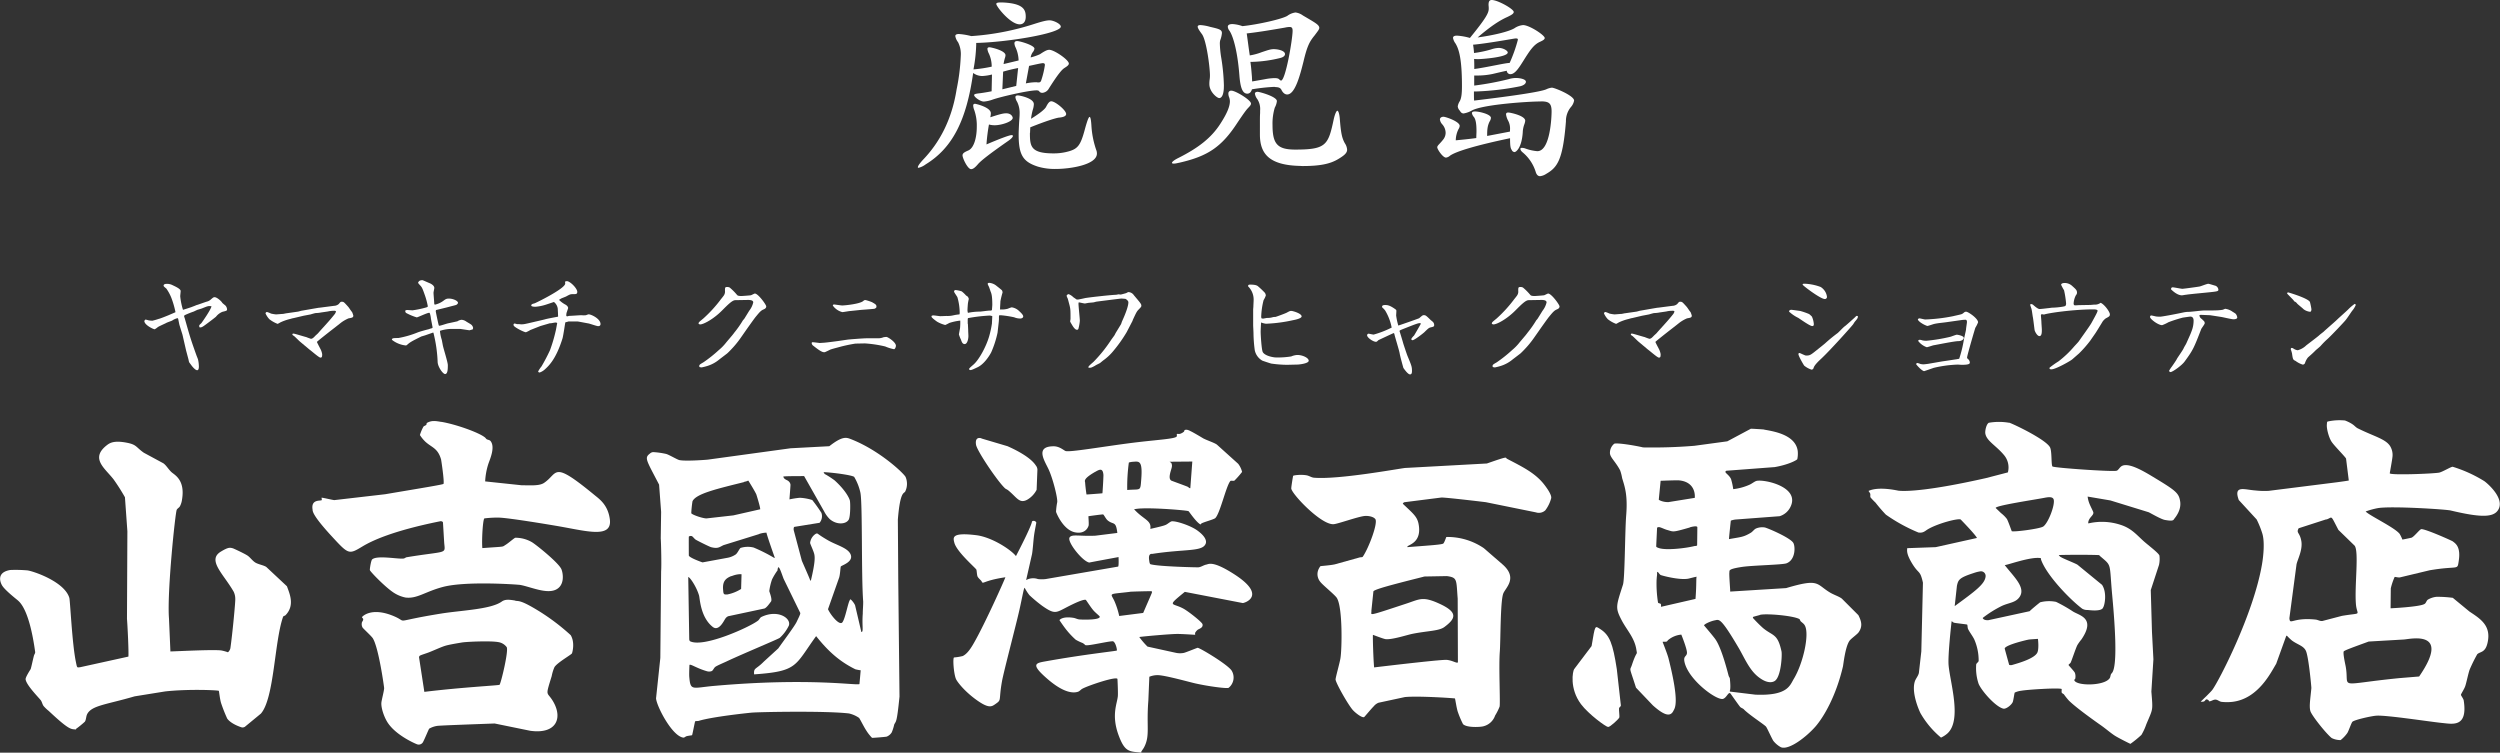 <svg xmlns="http://www.w3.org/2000/svg" viewBox="0 0 910 273.97"><rect x="0" y="0" width="910" height="273.97" fill="#333333" stroke="none"/><defs><style>.cls-1{fill:#fff;}</style></defs><g id="Layer_2" data-name="Layer 2"><g id="レイヤー_1" data-name="レイヤー 1"><path class="cls-1" d="M856.29,154.43c.69.42,1.2,1.12,1.93,1.48,5.82,2.91,10.08,3.83,11.76,6.44a6.14,6.14,0,0,1,.89,3.85c-.15,1.47-1,6-1,6.07.06.77,15.38.19,17.91-.22,1.15-.19,4.38-2.18,5-2.15a49,49,0,0,1,11.55,5.26c1.21.88,7.85,6.58,4.81,10.73-1.85,2.54-6.65,2.42-17.1-.07-1.72-.42-21.16-1.66-26.35-.89a27.28,27.28,0,0,0-4.59,1.25c1.31,1.47,10.54,5.81,12.37,8.15a13.65,13.65,0,0,1,1,2.07c.11,0,2.18-.41,3.25-.66.89-.22,2.92-2.91,3.56-3.11,1.08-.35,11.25,4.19,11.54,4.44.88.72,3,1.81,2.15,7.18-.53,3.51,0,1.54-10.58,3.33l-10.81,2.59c-.63.12-1.84-.26-1.93-.15a21.8,21.8,0,0,0-1.4,4.14l-.08,7.26c.14,0,10.58-.51,12.29-1.55.65-.28.73-1.28,1.33-1.63a7.79,7.79,0,0,1,3.11-1,42.17,42.17,0,0,1,5.92.37l6.07,5c3.93,2.61,8,5.1,6.59,11.32-.81,3.75-2.71,3.19-3.77,4.22a57.61,57.61,0,0,0-2.74,5.55c-.5,1.33-1.17,4.74-1.63,6.07-.38,1.1-1.52,2.78-1.55,3.11s.84,1.32,1,2.07c1.54,9.9-4,8.59-7.77,8.22-4.39-.43-20.35-2.92-24-2.66-1.89.12-7.92,1.49-8.73,2.21-.4.37-1.34,3.27-1.85,4.08a12.49,12.49,0,0,1-2.45,2.59,7.18,7.18,0,0,1-3.25-.74c-2.06-1.64-7.34-8.27-7.77-9.85-.48-1.74,0-4.35.37-8.36,0-.47-1-11.45-2-13.55-.89-1.87-3-2.2-5.11-3.77a19.54,19.54,0,0,1-1.78-1.71c-.08-.06-.25.05-.29.15l-3.63,10.07c-1.87,3.05-6.49,12.72-15.91,13.84a17.22,17.22,0,0,1-4,0c-.76-.1-1.38-.77-2.14-.81s-1.32.45-2,.59-.27-.2-.67-.44c-1-.65-1,.27-1.55.51-.37.14-1.21.16-1.19.07.55-.56,3.48-3.31,4.22-4.28,2.26-3,14.91-27.32,18.06-45.6.61-3.5,1-8.44.15-11.25a34.28,34.28,0,0,0-2.08-5.18L814.91,182c-2-5.56,2.08-3.74,6-3.48a29.61,29.61,0,0,0,4.89.15l24.72-3.11c1.48-.19,4.41-.61,4.44-.66l-1-8c-.49-.85-4.4-4.73-5.33-6.21s-1.88-4.83-1.63-6.37c0-.31,0-.8.29-.89a20.11,20.11,0,0,1,6.29-.37,14.15,14.15,0,0,1,2.67,1.33m-9.47,34.64-10.07,3.26c-1,1.87.45,1.37,1,4.81.46,3.13-1.35,6.45-1.77,8.29L833.34,225c.22,2.75,1-.35,9.48.52.85.06,1.66.64,2.52.52l7.1-1.86c7.83-1.33,5.47.23,5.11-4.36-.52-6.63,1.16-18.88-.44-21.17l-5.93-5.77c-3.06-5.84-2-4.56-4.36-3.78m28.27,43.67-12.88.75c-5.46,2-9,3.26-9.1,3.62-.32.84.66,5,.73,5.48,1.5,8.27-3.93,6.55,19.47,4.22l7.26-.6c11.82-17.15-3.23-13.63-5.48-13.47"/><path class="cls-1" d="M160.62,153.55c5.1.84,13.49,3.79,15.83,5.62.29.19.45.55.74.73s1,.23,1.34.6c1.91,2.31-.36,7-.82,8.51a24.42,24.42,0,0,0-1.11,6.22l13.32,1.41c3.33,0,6.41.29,8.15-.89,5.31-3.61,2.74-8.38,18.5,4.59,2,1.6,4.74,3.7,5.41,8.66.94,7.05-8.23,4.37-18.43,2.59-3.66-.64-18.24-3.07-21.91-3.18a37.39,37.39,0,0,0-5.33.29c-.56.44-1,7.81-.74,10.81,8.71-.65,7-.31,8.58-1.26,1.19-.77,2.95-2.36,3.41-2.51a11.88,11.88,0,0,1,6.07,1.62c1.53.91,9.75,7.51,10.73,9.85.59,1.4,1.36,5.92-2.15,7.48s-9.22-1.14-12.88-1.78c-.76-.13-19.67-1.5-28.12.74-6.51,1.72-9.39,4.39-13.62,3.85a12.46,12.46,0,0,1-4.74-2.08c-3-2.1-8-7.25-8.22-7.91-.07-.31.4-3.45.82-3.86,1.74-1.67,9.8,0,11.54-.36.38-.07.67-.39,1-.45,15.14-2.49,14.05-.94,13.69-5.4l-.44-7.26c-.07-.37-.66-.52-1-.44-17.29,3.48-24.84,7.09-28.21,9.11-5,3-5.07,3.09-11-3.34-7.69-8.29-7.18-9.57-7.26-10.06-.62-3.89,3-3,3.33-3.41.14-.08-.14-.84,0-.89.91.1,3.94.84,4.59.89l18.5-2.14c13.82-2.34,21.15-3.52,21.25-3.78.35-.93-.85-8.74-.89-8.89-1.2-4.13-3.31-4.27-5.7-6.43a12.79,12.79,0,0,1-2-2.45,14.89,14.89,0,0,1,1.26-3c.2-.34.7-.38,1-.67s.07-.6.3-.74c1.73-1,3.23-.7,5.26-.36"/><path class="cls-1" d="M731.33,153.84c2,.69,13.44,6.2,14.88,9,.74,1.44.38,6.44.89,6.95s22,2,23.31,1.56c.55-.05,1.11-1.19,1.78-1.63,2.26-1.49,7.26,1.29,11.25,3.7,8.5,5.12,9.68,6,10.14,9.1.16,1.08.23,3.37-2.07,6.22-.41.5-.21,1.11-3.48.52-1.48-.27-5.3-2.54-5.92-2.81l-13.92-4.29-8.29-1.41a9.63,9.63,0,0,0,.52,2.22c.43,1.22,1.5,3.15,1.56,3.55.13,1-1.2,1.6-1.71,3-.14.31-.21,1-.08,1a21.67,21.67,0,0,1,11.7.52c4.26,1.36,6.11,4,8.88,6.36,2.16,1.82,4.93,3.94,5.26,4.81a9.82,9.82,0,0,1-.15,3.41l-3,9.17.44,15.26.52,9.92-.74,11.76c.57,7.22.64,6-1.85,11.92a20.35,20.35,0,0,1-1.77,3.85,39.62,39.62,0,0,1-4,3.26c-.1,0-4.11-2-5.55-2.89s-3.43-2.62-5.18-3.85c-.94-.66-9.1-6.37-11.76-9.1a27.32,27.32,0,0,1-1.71-2.15c-.23-.26-.67-.35-.81-.67s.08-1.28-.07-1.33c-1.26-.45-12.22.22-14.66.66a7.76,7.76,0,0,0-2.37.67c-.14.18-.38,2.19-.67,3.26s-2.43,2.82-3.47,2.59c-2.77-.62-7.82-6.31-9-9a17.73,17.73,0,0,1-.89-7.1c.11-.52.85-.8.89-1.33a19.15,19.15,0,0,0-1.63-7.85c-.65-1.28-1.65-2.53-2.22-3.7-.24-.5-.15-1.53-.37-1.63s-3.81-.47-4.74-.67c-.33-.07-.85-.66-.88-.51-.25,2-1.37,12.6-1.11,15.84.49,6.26,4.95,20-.38,24.94a9.61,9.61,0,0,1-2.37,1.55,32.62,32.62,0,0,1-7.47-8.88c-.35-.67-3.4-7.32-2.07-11.54.35-1.09,1.24-2,1.48-3.11l.89-7.85.59-25c-1.08-4.83-1.44-2.86-4-7.1-1.91-3.18-1.86-4.48-1.7-5.48l10.36-.37,15-3.34c-.49-1.17-5.92-6.73-5.92-6.73-1-.48-7.94,1.32-11.69,3.41-1.28.71-1.84,1.61-3.71,1.33a60.78,60.78,0,0,1-11.84-6.51,57.39,57.39,0,0,1-3.77-4.37,24.72,24.72,0,0,1-1.78-1.85c-.24-.41,0-1-.15-1.41s-.61-.9-.59-1c3.82-1.74,10.52-.12,10.88-.08,2.9.32,11.57,0,31.83-4.58l8-2.08a7,7,0,0,0-1.4-6.29c-2.93-3.52-6.35-5.12-6.81-7.85-.16-.91.33-3.4,1.26-3.92a21.71,21.71,0,0,1,7.4,0m12.44,27.39c-4.08.76-17.39,2.76-17.33,3.62.07.09,1.29,1.23,1.93,1.86a11.78,11.78,0,0,1,2.15,2.14c.48.81,1.69,4.35,1.77,4.44.34.41,10.24-.82,11.48-1.7,1.86-1.33,4.37-8,3.77-9.85-.4-1.2-2.3-.79-3.77-.51m6.36,21.46c.8.58,5,2.17,6.07,2.81l8.95,7.33c1.84,2.75,1,7.27.45,8.15-.13.22-.18,1.67-5.7,1a3.62,3.62,0,0,1-1.93-.44c-4.5-3.37-13-12.19-15-17.84-.08-.18,0-.55-.15-.59-3.62-.65-12.34,2.63-13.1,2.52,3.18,4.13,7.6,8,5.55,11.4-1.43,2.34-3.87,2.22-6.59,3.48a40.09,40.09,0,0,0-6.95,4.36c0,.27.51.94,2.07.82l15-3.26c.71-.75,3.73-3.2,3.85-3.25a12.83,12.83,0,0,1,5.77-.15,53.55,53.55,0,0,1,6.22,3.55c2.55,1.5,8.24,2.47,3,10.14a16.79,16.79,0,0,0-1.49,2.08c-.67,1.37-2.08,5.71-2.43,6.36-.19.34-.84.67-.74.89s2,2.19,2.29,2.81a4,4,0,0,1,.14,2.07c0,.23-.42.37-.36.59.56,2.14,10.66,2.21,12.8-.59.38-.44.33-1.11.59-1.62.35-.71,3.05-.34.45-28.28-1.16-12.41,0-10.86-4.37-14.58-.19-.17-.35-.44-.59-.45-4.44-.19-14.12-.08-14.51,0,0,.1.44.56.74.74m-31.68,5.78c-5.43,1.75-5.65,2.51-6.15,4.66l-.81,7.4c7.38-5.42,11-8,11.25-10.81a1.69,1.69,0,0,0-1.92-1.85,12.86,12.86,0,0,0-2.37.6M738,232.89c-6.26,1.49-8.24,2.59-8.29,3.18.11.46,1.59,5.84,1.63,5.93s.7.16,1,.07c2.89-.81,8.23-2.42,9.25-4.52.67-1.39.23-5,.22-5s-2.08.13-3.11.22a6.06,6.06,0,0,0-.74.15"/><path class="cls-1" d="M642,156.35c2.82.57,11.52,1.59,12.37,7.78a9.94,9.94,0,0,1-.15,3c-.23.39-3.16,2-8.22,2.89l-17.61,1.33c-1.1.65.76,1.1,1.7,3a24.92,24.92,0,0,1,.81,3.7,20.05,20.05,0,0,0,5.78-1.55c1-.39,2-1.33,2.81-1.48,3.05-.56,15.87,2.3,12.21,9.55a6.49,6.49,0,0,1-3.92,3.33l-15.69,1.18a6.86,6.86,0,0,0-2.08.44c0,.1-.43,4-.59,5.71,0,.34-.14,1,0,1,4.14-.76,5.09-.64,7.85-2.29.76-.44,1.25-1.33,2.07-1.63a5.83,5.83,0,0,1,3.11-.3c1.37.37,9.11,3.71,10.29,5.56.77,1.2.93,6.17-2.44,7.47-1.49.57-12.48.74-16.29,1.33-5.15.8-4.4,1.3-4.52,2s.21,4.88.3,6.51c0,.15-.07.46.08.45l20.28-1.26c12.25-3.65,10.79-1.48,16,1.63,1.38.83,3.3,1.42,4.3,2.22l6,6c1.06,2.11,1.71,4.05,0,6.36-.63.76-2.79,2.29-3.25,3-1.56,2.25-2.19,8.56-2.37,9.33-2.56,10.91-7,18.35-9.92,21.76-3.25,3.75-9.7,8.81-12.66,7.62a9,9,0,0,1-2.73-2.29c-.5-.68-2.18-4.5-2.67-5.18s-6.37-4.45-8.14-6.37c-.4-.36-1-.47-1.33-.88-.56-.66-3.34-4.64-3.48-4.82-.71-.83-1.37,1.48-2.67,1.93-2.21.76-12.32-6.61-14-13.11-.65-2.54.63-2.16.82-3.47S612,231,612,231a8.61,8.61,0,0,0-4.73,1.92c-.24.15-.33.5-.6.6-.46.16-1.49,0-1.47.14s1.72,4.33,2.14,6c4.15,16.4,2.27,18.09,1.78,19.09-1.11,2.26-3.32,1.72-7.48-2l-6.14-6.44c-2.57-8.08-2.27-5.91-1.48-8.28,1.84-5.58,2-3.26,1.63-5.48-.64-4.42-3.56-7.23-5.48-11-2.28-4.4-1.88-5,.59-12.73.71-2.22.7-19.22,1.18-25.31.58-7.36-.53-10.36-1.48-13.47a16.43,16.43,0,0,0-.73-2.82c-1.75-3.36-3.84-4.83-3.71-6.51a4.23,4.23,0,0,1,1.56-3.19c1-.42,7.32.59,10.51,1.34a186.4,186.4,0,0,0,18.65-.59l12-1.63,8.59-4.59c1.38.05,4.54.25,4.73.29m-37.6,18.73c0,.18-.67,6.7-.66,6.81s1.39.91,3.48.89l9.62-1.55c.19-2.41-.83-5.93-5.78-6.37-1.36-.06-5.83.13-6.51.15-.06,0-.14,0-.15.07M615.09,192c-6.57,1.91-5.86,1.56-8.29.89-.93-.26-2-.83-2.74-1-.3-.06-.83,0-.89.29,0,.12-.2,4.17-.29,6.22,0,.51-.28.7,1,1.11,2.62.87,9.66.07,12.88-.74.36-.06,1,0,1-.37,0-.11.09-6.42.07-6.51-.09-.69-2.59,0-2.74.07M603,210.91a44,44,0,0,0,.52,8.44c.2.33.79.21,1,.52s0,1,.15,1L617.16,218c.43-5.34.18-7.94.45-8.06-.54,0-2.68.65-3.26.73-3.42.51-9.61-1.23-9.77-1.33-.49-.18-.71-.77-1.11-1.1s-.26.57-.3,1-.14,1.08-.14,1.63m37.53,13c-.79.23-2.17.57-2.38.67a.33.33,0,0,0-.07.44,50,50,0,0,0,3.63,3.63c3.64,3,5.31,1.91,6.73,8.51.26,1.16-.12,9.18-2.44,10.74-.63.42-2.62,1.3-6.21-1.63-3.17-2.59-4.91-6.92-6.89-10.29-6.68-11.37-7.16-10.42-8.66-10.15-1.74.33-4,1.44-4,1.86.06.08,3.44,4,4.22,5.17,2.37,3.49,4.6,12.75,4.74,13.18s.41.66.44,1c.53,5.21-.35,4.26.08,4.74l9.17,1.11c11.78.51,12.58-3.35,14-5.7,3.49-5.79,5.83-16.51,4-19.54-.34-.62-1-1-1.48-1.48-.21-.25-.23-.67-.51-.82-2.38-1.26-12.38-2.09-14.36-1.48"/><path class="cls-1" d="M433.06,156.8c1.19.5,4.48,2.51,5,2.81,1.55.78,3.95,1.54,4.88,2.22l7.77,7a8,8,0,0,1,1.41,2.95,33.6,33.6,0,0,1-2.74,3.12c-.41.31-1.28-.11-1.55.22-1.55,1.86-3.72,11.78-5.47,13.47-.52.49-4.09,1.4-5,1.93-.18.06-.28.46-.44.36-1.62-.91-4.05-4.65-4.3-4.81-.46-.3-11.72-1.23-17-1a17.19,17.19,0,0,0-2.81.3c3.42,3.77,6.34,4,5.92,7,0,0,0,.16,0,.15,6.9-1.57,5.26-1.34,7.47-2.66,1-.58,6.9,1.29,9.55,3.18,4.18,3,3.2,4.79,3,5.11-1.4,2.7-7.67,1.66-19.33,3.47-.1,0-1.59-.38-1.1,2.45.05.47.16,1.24.51,1.33,3.13.86,17.16,1.14,17.33,1.11,1-.06,1.93-.81,2.95-1,.85-.18,2.27-1.39,9.33,3,13.33,8.22,4.61,11,3.92,11l-21.09-4.07c-6.94,5.68-4.51,3.8-.3,6.22,1.88,1.09,6.54,4.77,6.74,5.55.34,1.32-1.35,1.72-1.71,2a3.74,3.74,0,0,0-.95,1.11c-.13.22.1.73-.08.74s-4.7-.31-6.44-.3c-2.4,0-11.63.81-13.84,1.11a28.39,28.39,0,0,0,3,3.49l10.44,2.29a7.18,7.18,0,0,0,2.81,0c.85-.2,4.67-1.8,5-1.85.64-.08,10.85,6,12.37,8.29a4.79,4.79,0,0,1-1.11,6.29c-.78.32-7.41-.56-12.14-1.63-2-.44-11.06-3-13.7-3a7.94,7.94,0,0,0-3,.59L418,255c-.75,9.53.65,12.68-1.48,16.88-.3.63-.78,1.16-1.11,1.78-.05.08.1.29,0,.29-4.39-.47-6-.06-8.36-6.66-2.52-7.14-.41-11.12-.15-13.92.1-1.39-.13-6.12-.15-6.21-.21-1.13-10.37,2.28-12.66,3.48-.64.29-1.1,1-1.77,1.18-1.67.52-5.1.47-11.1-4.73-6.22-5.4-4.25-5.72-.6-6.37,14.56-2.61,25.76-3.73,25.91-3.93s-.4-2.89-1.33-3.33c-.61-.28-7.57,1.35-9.4,1.41-1.23,0-.38,0-1.71-.81a17.53,17.53,0,0,1-2.51-1.19,29.13,29.13,0,0,1-3.19-3.33c-1-1.19-2.7-3.71-2.74-3.78s1-1.5,5-.88c.76.09,1.45.52,2.22.59,1.4.13,8,.25,7.4-1.11-.26-.34-1.61-1.4-2.3-2.22-1-1.17-2.43-3.45-2.66-3.7,0,0-.11-.9-6.14,2.14-4.89,2.47-5,3.31-9.92-.14a52.69,52.69,0,0,1-4.52-3.78A17.66,17.66,0,0,1,373,214c-.28-.37-.81,3-1.93,8-1.19,5.34-5.76,22.63-6.36,26.06-1.3,7.36.08,6.52-2.59,8.36-1.3.9-2.5,1.48-7.26-2.07-4.07-3.05-6.46-6.21-6.88-7.18-.81-1.85-1.22-7.38-.74-7.85a20.05,20.05,0,0,0,3.18-.52c1.66-.76,3.06-2.91,4.22-5,4-7,11.15-23,11.32-23.68-8.39,1.26-8.05,2.78-8.65,1.48-.45-.63-1.15-1.08-1.49-1.78-.23-.49-.28-2.25-.44-2.51-.42-.71-7.16-6.49-8-9.77-.48-1.88-1.08-3.83,7.91-2.74,5.69.68,12.68,5.26,14.52,7.62,7.47-14.43,5.32-12.22,6-12.73a1.07,1.07,0,0,1,1.41.52c0,.15-.61,3.1-.82,4.66-.28,2.09-.44,5.11-.74,6.81l-2.15,9.47a5.29,5.29,0,0,1,4.3-.37,11.49,11.49,0,0,0,2.81,0L407,206.24c.3-.29.15-3.47.15-3.47-11.7,2.16-10.61,2-10.66,2-2.5-.46-8.08-7.52-7.18-9.11.76-1.34,3.61-.4,9.4-.67l8-1c-.52-4.56-1.44-2.81-3.55-4.6-.68-.58-1.35-2.08-1.63-2.14s-5.27.62-5.33.66.17,2.18.08,3.26c0,.19-.85,3.43-5,2.59-4.34-.89-6.84-7.18-6.88-7.48a23.4,23.4,0,0,1,.44-3.55c.13-1.61-1.51-8.16-3-11.55-1.28-3-5.51-8.72,1.7-8.73,2.09,0,3.59,1.41,4.29,1.71,1.39.56,13.32-1.57,24.58-3,9-1.11,15.34-1.38,15.91-2.29.18-.24-.07-.78.08-.89s.8.05,1.18-.08a4,4,0,0,0,1.33-.74c.2-.16.15-.54.37-.66a2,2,0,0,1,1.26.07,4.53,4.53,0,0,1,.44.15m-6.58,11.92c.49,1.09-.05,1.87-.45,3.55-.43,1.85-.09,2.37.38,2.74.41.19,4.6,1.68,5.91,2.22.29.11.48.38.74.51.09,0,.29.11.3,0L434,168l-8.29.07a2.52,2.52,0,0,1,.81.67m-15.62-.38a66.39,66.39,0,0,0-.59,10c5-.44,4.75.67,5.1-3.85.54-6.74-.7-6.6-2.73-6.44a6.72,6.72,0,0,0-1.78.29m-12.29,3.41c-4.49,2.6-3.67,3.31-3.62,3.92.09,1.45.46,4.27.51,4.3s5.74-.4,5.78-.44.37-5.26.37-6.67c-.21-2.58-1.35-2.08-3-1.11m12.59,43.67c-8.53,1-6.85.25-5.41,3.78a28.36,28.36,0,0,1,1.56,5l8.73-1.11c3.89-9,3.18-7.11,3.11-7.92-2,0-7.35.15-8,.22"/><path class="cls-1" d="M309.87,159.9c10.32,4.08,19,12.29,19.76,13.7a6.41,6.41,0,0,1-.14,5.33c-.43.79-1.84-.24-2.67,10.22l.15,22.2.45,42.2c-1,10.09-1.3,8.8-1.93,10.2a16.38,16.38,0,0,1-.89,2.82,3.78,3.78,0,0,1-1.85,1.56c-.45.12-5.15.49-5.33.44a15.61,15.61,0,0,1-2.14-2.74c-.93-1.41-2.27-4.2-2.59-4.52a10.42,10.42,0,0,0-3.71-1.62c-8.79-1-32.34-.53-35.23-.3-1.51.12-14.58,1.52-19.39,3-.43.13-1.22,0-1.34.22s-1,4.93-1.11,5-1.34.18-2,.37c-.42.11-.76.57-1.19.51-4.08-.53-9.69-11.38-9.92-14.28l1.56-14.73.29-31.53c.17-2.12,0-10.12-.14-12l.14-9.62-.74-9.92c-4.72-9.1-5.42-9.71-3.33-11.32a1.9,1.9,0,0,1,1.19-.52,28.56,28.56,0,0,1,4.74.67c1.08.32,3.91,2,4.73,2.22,2.16.49,9.39-.05,10.37-.15l30.19-4.14,14.07-.75c4.9-3.84,6.25-3.2,8-2.52m-9.47,12.74a32.55,32.55,0,0,1,3.4,2.22c3.75,3.38,5.26,6.22,5.55,7.33.2.73.25,5.84-.44,7-1,1.67-4.36,1.95-6.88-.23a10.73,10.73,0,0,1-2-2.74L292.7,173.3c-1.92,0-7,0-7.55.16-.11.08.21.6.44.81.46.41,1.13.53,1.56,1a1.89,1.89,0,0,1,.59,1.18c0,.58-.4,5.29-.37,5.33a30.39,30.39,0,0,1,3.77-.59,17.72,17.72,0,0,1,4.52.82,55,55,0,0,1,3.33,4.66,3.69,3.69,0,0,1-.67,3.63l-9.17,1.48c-.25.07-.32.84-.22,1.26l2.95,11.1c2,4.57,3.07,7,3,7.1s.27.1.3,0c1.46-6.13,1.47-8.11,1.26-9.32s-1.48-3.75-1.56-4.29a4.49,4.49,0,0,1,2.07-3.33c.9-.31,0-.19,4.44,2.37,3.1,1.78,7.19,2.72,8.22,5.1,1.2,2.78-3.28,4-3.55,4.44-.16.24-.21,2.71-.6,4l-4.07,11.54c.95,2.11,4.21,6.18,5.26,4.75s2-7,2.66-8c0-.15.26-.41.37-.3a7.19,7.19,0,0,1,1.56,2.08l2.29,9.77c.9,0,.17-2.23.52-6.67,0-1.48.17-3,.15-4.44-.71-9-.21-35.42-1-39.53a19.16,19.16,0,0,0-2.29-5.84c-1-.65-7.5-1.55-11.1-1.71a1.42,1.42,0,0,0,.59.82m-29.61,2.81c-9.74,2.44-17.48,4.2-18.73,7a41.26,41.26,0,0,0-.44,4.3c.16.5,3.74,1.81,5.48,1.92l9.84-1.11,9.77-2.22c.1-.69-1.4-5.4-1.4-5.4-.6-1.34-2.84-4.9-2.89-5s-.49.15-.74.22l-.89.22m5.48,19-12.88,4c-1.56.72-2,1.4-4.59.74-.83-.28-4.46-2.09-5.48-2.67-.57-.33-1.08-1.16-1.48-1.33s-1.07,0-1.11.22,0,6.59,0,6.82c.18.84,4.9,2.5,5,2.51L265,203a7.83,7.83,0,0,0,2.81-1.19c.7-.54,1.3-2.06,1.78-2.37a8.85,8.85,0,0,1,4.73-.14,58.58,58.58,0,0,1,7.48,3.77c.06,0,.24,0,.22-.07-3.45-9.77-3-9.11-3-9.11a8.63,8.63,0,0,0-2.81.52m6.88,13.11a22,22,0,0,0-2.07,3.4,20.64,20.64,0,0,0-1,4.22c0,.23,1.13,2.9.66,3.77-.51.68-1.63,2.32-2.44,2.59l-13.18,2.81a2.36,2.36,0,0,0-1.11,1c-.45.61-2.28,4.64-4.51,2.89-4.54-3.58-4.67-10.48-5-11.48-1-3.35-3.49-6.87-3.92-6.66l.36,22.5c0,.32.09.75.38.89,5,2.36,21.59-5.2,24.57-7.48.55-.34.75-1.12,1.33-1.4,5.93-2.85,10.88.42,10,3.11a14.49,14.49,0,0,1-3.34,4.51c-.69.5-13.77,5.93-19.39,8.59-1.34.63-3.16,1.37-4,1.92-.56.38-.84,1.3-1.33,1.56a2.66,2.66,0,0,1-1.77.07c-3.8-1.09-5.93-2.73-6.37-2.29,0,.07-.14,2.76-.08,4.14.44,5.5,1,4.2,9.11,3.48,35.08-3.09,52.12,0,52.85-.67,0,0,.46-5,.45-5a16.75,16.75,0,0,1-1.93-.37c-6.09-3-10.17-6.9-14.29-12.07-7.84,10.79-6.54,12.81-22.57,13.92-.2-2.52.59-1.65,3.55-4.66l5.26-4.81c1.18-1.74,5.9-8,6.66-9.62.49-1.07,1.45-2.86,1.33-3.26l-6.07-12.44c-.89-2.39-1.54-4.51-2-4.14a5.24,5.24,0,0,0-.22,1m-16.8,2.14c-1.92.79-3.29,1.79-3,5,.13,1.58.15,1.8,1.56,1.7a14.67,14.67,0,0,0,5-2c0-.28.16-5.27.15-5.33s-1.57-.19-3.63.67"/><path class="cls-1" d="M357.27,159.61l9.48,2.81c.49.25,7.92,3.34,10.28,7a2.57,2.57,0,0,1,.59,1.48l-.29,7.4a8.84,8.84,0,0,1-3.48,3.63c-2.83,1.47-3.73-.89-6.81-3.41-.4-.36-1-.52-1.33-.89-2.81-2.71-10.1-13.55-10.44-15.76-.43-2.8,1.34-2.56,2-2.3"/><path class="cls-1" d="M45.85,161.09c4,.72,3.5,1.61,6.51,3.71l7.11,3.84c1.08.77,1.89,2.26,3,3.26s5,2.79,3.78,10a7.13,7.13,0,0,1-.75,2.37c-.27.53-.94.79-1.18,1.33-.54,1.22-3.55,30.12-2.81,39.53l.52,12c3.28-.1,15.63-.74,18.5-.37a15.72,15.72,0,0,1,2.44.67,2.68,2.68,0,0,0,.89-1.48c.72-4.91,1.86-16.88,1.78-17.92a6,6,0,0,0-.59-2.66c-3.69-6.45-9.76-11.49-4.66-14.58,2.71-1.65,3.3-1.51,4.43-1.19.8.32,4.37,2,5.33,2.67s1.74,1.86,2.82,2.52,3.22,1,4,1.62l7.48,7c.89,2.53,3,6.91-.52,10.52-.24.25-.77.25-.89.59-3.19,9.07-3.19,29.61-8.07,35.23l-5.84,4.81a1.58,1.58,0,0,1-1.34.15c-3.7-1.27-4.85-2.8-5.1-3.18a56.68,56.68,0,0,1-2.22-5.63c-.44-1.44-.74-4.4-.82-4.44-.56-.27-11.42-.69-19.54.22L49,253.47c-10.23,3-15.6,3.29-17.25,6.44-.46.87-.36,2.11-.89,2.81a34.13,34.13,0,0,1-3.18,2.59c-.06.05.07.22,0,.22-1.85-.19-2.25.47-9.92-6.73A14.06,14.06,0,0,1,15.87,257c-.46-.63-.57-1.46-1-2.07-.75-1-5.38-5.62-5.55-7.7-.06-.77,1.82-3.62,1.85-3.7.28-.86.76-3.27,1.19-4.89.12-.45.51-.87.44-1.33-2.16-15.69-5.66-18.19-6.44-18.88-.34-.3-4.43-3.48-5.55-5.25-.47-.75-2.52-4.76,2.89-5.7a49.35,49.35,0,0,1,6.36.15c2.42.39,13.45,4.17,15.18,10,.3,1,1,16.64,2.37,23.24.48,2.36.38,2.11,1.55,2L46.74,239c.15-2-.31-11.16-.52-13.77l.15-31.83L45.48,181a73.06,73.06,0,0,0-4.14-6.51c-3.16-4.09-8.81-7.72-2.15-12.66,1.52-1.12,3.56-1.29,6.66-.74"/><path class="cls-1" d="M548.56,167c5.75,3,10.27,5.18,13.55,9.4,2.93,3.79,2.55,4.8,2.51,5a12.6,12.6,0,0,1-2.14,4.37,3.44,3.44,0,0,1-3.41.73l-18.21-3.7c-4-.49-14.8-1.75-16.21-1.7l-13.39,1.7c-.28.05-.71.43-.6.6,3.68,3.51,5.18,4.6,5.7,7.32,1.26,6.56-3.33,7.47-4,8.14a.36.36,0,0,0-.08.3c7.55-.59,12.66-.89,13.1-1.33s1-2.31,1.11-2.37a23.5,23.5,0,0,1,13.62,4.07l7,6.07c5.43,4.92.86,8.38.08,10.44-1.1,2.87-.95,17.18-1.26,21.17-.43,5.41.23,18.79-.08,20a19.37,19.37,0,0,1-1.63,3.25,6.05,6.05,0,0,1-4.36,3.93c-1.08.28-6,.56-7.33-.82a34.17,34.17,0,0,1-1.93-4.59c-.47-1.52-.89-4.65-1-4.74s-13.32-1-18.21-.51l-9.62,2.07a4.33,4.33,0,0,0-1.7,1.26c-1,1-3.26,3.74-3.48,3.92-.61.52-3.16-1.38-4.22-2.59-1.69-1.93-6-9.52-6.22-11-.08-.58,1.44-5.78,1.78-7.84.54-3.33.84-18.5-1.33-21.91-.75-1.18-5.25-4.75-6.07-5.92a4.36,4.36,0,0,1-.89-3.55,5,5,0,0,1,1-2.08c.16-.07,3.58-.29,5.25-.67l9-2.51c.39-.11,1,0,1.19-.3,2.22-3.31,5.6-12.35,4.52-13.69-.82-1-2.87-1.19-3.78-1.11-2.55.22-10.08,3-11.48,3-4.56.17-15.15-11-15.32-13,0-.75.61-4.34.67-4.58s2.86-.57,4.81-.23c1,.15,1.83.81,2.81.89,9,.75,31-3.34,33.16-3.55l29.76-1.63c8.28-2.89,6.6-2.11,7.25-1.78M517.92,210c-11.28,2.85-17.47,4.46-18,5.25l-.74,7.11c.22,1.54-2.37,2.33,13-2.74,4.79-1.59,5.85-2.71,12.43.44,6.17,3,5.13,5.19,1.18,8.15-2,1.51-6.11,1.39-11.69,2.51-2,.41-7.44,2.21-9.77,1.93-.95-.15-4.54-1.58-4.59-1.56-.08,1,.15,8.89.44,11.85,7.26-.87,24.93-2.93,26.5-2.74,2.19.25,3.59,1.37,4,.89l-.08-23.17c-.54-7-.06-7.67-3.92-8.22l-8.14.15a3,3,0,0,0-.59.15"/><path class="cls-1" d="M187.56,218.68c1.3.2,2-.35,9,4a78.27,78.27,0,0,1,11.17,8.51c1.66,2.73.57,6.49.45,6.66-.45.6-5.35,3.36-6.36,5a14.93,14.93,0,0,0-1,3.25c-2.52,8.16-1.68,5.22.74,9.62,3.25,5.94.76,11.56-8.52,10.29l-13-2.66c-6.17.24-20.2.71-21,.89a8.34,8.34,0,0,0-2.82,1c-.2.24-1.56,3.58-2.14,4.67a1.78,1.78,0,0,1-2.3,1c-.07,0-7.85-3.17-10.88-8.22-1.2-2-2.25-5.15-2.07-7,.2-1.41.93-4,1-5.18,0-.4-2-14.85-4.14-18.2-.46-.74-3.36-3.39-3.7-3.86a2.46,2.46,0,0,1-.3-1.63c0-.47.51-.85.52-1.33s-.56-.68-.44-.88,3.26-3.64,11.1-.53c6.64,2.65-1.45,2.35,17.62-.73,7.38-1.2,18.1-1.5,22.13-4.37,1.38-1,3.08-.66,5-.37m-19.4,15.24c-2,.34-4.64.77-6.07,1.19s-4,1.61-5.92,2.37c-1.07.42-2.66.89-3.26,1.18a.76.76,0,0,0-.44.67l1.93,12.58c14.27-1.73,27.12-2.33,27.38-2.58.48-.47,3.36-12.35,2.6-13.7a4.69,4.69,0,0,0-3.19-1.85c-2.69-.48-11-.15-13,.14"/><path class="cls-1" d="M582.52,229c3.41,2.19,4.57,5.29,6,14.58L590,256.8c0,.41-.62.63-.67,1-.1.81.27,2.93.08,3.41s-3.29,3.45-4.07,3.41-7.07-4.6-9.85-8.29c-4.29-5.73-3-12-2.52-12.74l6.37-8.43c1.32-7.89,1.18-7.44,3.18-6.15"/><path class="cls-1" d="M361.08,27.12a17.7,17.7,0,0,1-3.46.55,5.6,5.6,0,0,1-3.39-1.11c-2.42,17.16-7.47,27.26-17.3,33.28a6.89,6.89,0,0,1-2.56,1.24c-.2,0-.27-.07-.27-.2,0-.42.55-1.25,1.73-2.57,6.22-6.43,10.65-14.8,12.38-25.8a75.07,75.07,0,0,0,1.52-12.31,9.49,9.49,0,0,0-1-4.84,5,5,0,0,1-1-2.22c0-.48.42-.76,1.32-.76a25,25,0,0,1,4.5.76,94.29,94.29,0,0,0,22.68-4.35c3.12-1,4.71-1.39,5.82-1.39,1.38,0,4.08,1.25,4.08,2.29,0,2.41-19.16,5.67-30.79,5.94v.63a55.75,55.75,0,0,1-1,9,50,50,0,0,0,6.64-1,11.26,11.26,0,0,0-1-4.7,4.78,4.78,0,0,1-.56-1.73c0-.42.21-.62.77-.62s5.81,1.17,5.81,2.9a3.4,3.4,0,0,1-.21,1,15,15,0,0,0-.49,2.21l5.47-1.31a12.1,12.1,0,0,0-1.11-4.77,4.08,4.08,0,0,1-.41-1.46c0-.55.34-.83,1-.83,1,0,6.29,1.52,6.29,2.77a2.83,2.83,0,0,1-.69,1.38,4.67,4.67,0,0,0-.69,1.8,18.7,18.7,0,0,0,3.39-1.17c1.52-1,2.49-1.6,3.39-1.6,1.79,0,7.12,3.67,7.12,5,0,.56-.62,1-1.66,1.66-.83.56-2.14,1.94-5.6,7.41a3,3,0,0,1-2.35,1.59,1.3,1.3,0,0,1-1.18-.56c-.21-.27-.48-.34-1-.34-2.9,0-12.8,2.28-15.84,3.32a12,12,0,0,1-3.32.76c-1.31,0-3.53-1.66-3.53-2.35,0-.35.56-.49,1.66-.63.76-.07,2.56-.34,4.71-.76Zm-2,25.45c4.5-1.93,8.3-3.39,9.13-3.39.35,0,.49.14.49.28,0,.41-.63,1.11-1.87,1.94-6.23,4.35-9.69,7-10.86,8.37s-1.87,1.8-2.49,1.8c-1.25,0-3.12-4-3.12-5,0-.75.63-1.17,2.08-1.79,2.14-.9,3.11-4.84,3.11-8.65a16.93,16.93,0,0,0-.9-6,5.74,5.74,0,0,1-.41-1.66c0-.48.21-.69.69-.69.21,0,5.74,1.24,5.74,3.46a6.53,6.53,0,0,1-.21,1.45c3.05-1,4.64-1.45,5.75-1.45,2,0,2.42,1.38,2.42,1.66,0,1.38-4.15,2.69-6.51,2.69a7.48,7.48,0,0,1-2.14-.27,66.88,66.88,0,0,0-.9,7.19M365,.9c7.54.35,8.37,2.63,8.37,5.19,0,1.87-.9,2.77-2.21,2.77-3.39,0-8.51-6.51-8.51-7.41,0-.41.48-.55,1.52-.55Zm5.6,23.86c-1.8.35-3.59.77-5.46,1.32l-.28,6.43,5.05-1.24Zm4.29,23.59c0,4.85.21,7.48,8.58,7.48a19.38,19.38,0,0,0,4.56-.49c4.36-1,5.26-2.21,7-8.78.76-2.7,1.25-4,1.59-4s.56,1.25.69,3.74A33,33,0,0,0,399,54.51a3.5,3.5,0,0,1,.28,1.38c0,4.08-9.61,5.61-15,5.61a21.78,21.78,0,0,1-6.43-.83c-5.4-1.73-7.06-4.15-7.06-11.62,0-1.18.07-2.49.14-3.95s.21-2.63.21-3.59a9,9,0,0,0-.9-4.43,4.14,4.14,0,0,1-.63-1.66c0-.49.28-.69.9-.69s5.81,1,5.81,3.18a7.47,7.47,0,0,1-.41,2.14,23.48,23.48,0,0,0-.62,3.19c3.25-2,5.12-3.53,5.53-4.43.69-1.32,1.18-1.94,1.87-1.94,1.38,0,5.39,3.25,5.39,4.64,0,.75-1,1.17-2.69,1.31-1,.14-4.36,1.11-10.38,3.53,0,.69-.07,1.38-.07,2M378.09,30c.56,0,.83-.34,1-1a30.24,30.24,0,0,0,1.25-5.32c0-.49-.21-.69-.76-.69s-2.91.55-5,1l-1.17,6.37a18.85,18.85,0,0,1,3.53-.42,2.85,2.85,0,0,1,.83.07Z"/><path class="cls-1" d="M428.66,59.35a6.59,6.59,0,0,1-1.38.21c-.49,0-.69-.14-.69-.27,0-.35.76-1,2.21-1.73,7.33-3.67,12.1-7.34,15.42-12.53,2.56-3.94,3.46-6.43,3.46-8.16a4.46,4.46,0,0,0-.27-1.45,3.44,3.44,0,0,1-.28-1.32,1,1,0,0,1,1.11-1.1c1.45,0,7.12,3.39,7.12,4.7,0,.55-.48,1-1.17,1.73s-1.73,2.21-3.74,5.19c-5.74,8.85-10.79,12.24-21.1,14.59Zm16.81-27.11c-.14,2.42-.83,3.46-1.66,3.46s-3.6-2.29-3.6-5.05a10.7,10.7,0,0,1,.07-1.46,10,10,0,0,0,.14-1.73c0-3-1.31-13.14-3-15.15-.9-1.24-1.46-2.07-1.46-2.62,0-.35.35-.56,1-.56a15.73,15.73,0,0,1,3.46.63c3.25.76,4.36,1,4.36,2.28a9.66,9.66,0,0,1-.62,2.62,5,5,0,0,0-.14,1.18,36.55,36.55,0,0,0,.48,5,72.69,72.69,0,0,1,1,10.31Zm18.4-.62a67.88,67.88,0,0,0-8.16.89c-.35,1.18-1,1.59-1.73,1.59-1.73-.07-2.49-2.21-2.84-6.64-.62-8.09-2.07-13.9-3.59-16.25a2.57,2.57,0,0,1-.63-1.45c0-.7.63-1,1.73-1a12.64,12.64,0,0,1,3.6.76c5.81-.62,14.32-2.56,16.32-3.74a6.44,6.44,0,0,1,3-1.24,5.83,5.83,0,0,1,2.7,1.1c4.35,2.56,5.95,3.39,5.95,4.5,0,.62-.7,1.38-1.66,2.7-1.8,2.21-2.7,3.67-4.09,9.55-1.17,4.63-3,12-5.94,12-.83,0-1.6-.62-2.15-1.8-.28-.48-.83-.89-2.14-.89Zm-3.53-2.77a21,21,0,0,1,3.53-.42c1,0,1.52.14,1.87.55a1,1,0,0,0,.55.35c1.66,0,4.22-15.15,4.22-18.12,0-1-.28-1.39-1.11-1.39a8.35,8.35,0,0,0-1.59.21c-7.12,1.25-10.93,1.8-14,2.14.35,2.43.69,5.26,1.11,8A20.86,20.86,0,0,0,459.24,19c2.28-.76,3.25-1.11,4.42-1.11,1.52,0,4.08.55,4.08,1.8,0,.62-.62,1.17-1.86,1.45a47,47,0,0,1-10.1,1.38h-.63c.28,1.94.42,3.88.56,5.54,0,.55.07,1.1.07,1.59Zm12.8,31.54c-10.93-.27-14.53-4.22-14.53-11.41V44.34c0-1.18,0-2.21.07-3.18v-.9a6.59,6.59,0,0,0-1-4.15,4.34,4.34,0,0,1-.89-2c0-.41.34-.69,1-.69s7,1.73,7,3.39a6.37,6.37,0,0,1-.76,2.35,20.15,20.15,0,0,0-.83,6.37c0,6.91,1.8,8.92,8.3,8.92,11.28,0,12-1.66,14-11.14.49-2.07,1-3,1.32-3s.76,1.11.9,3.32c.41,5.19.83,6.71,1.8,8.51a4.64,4.64,0,0,1,.83,2.35c0,1.18-1,2.08-3.32,3.46-2.91,1.73-6.58,2.49-12.94,2.49Z"/><path class="cls-1" d="M549.65,47.11a6.06,6.06,0,0,0-.76-3.32,6.51,6.51,0,0,1-.69-2.15c0-.48.27-.69.83-.69s6.15,1.11,6.15,3a5,5,0,0,1-.27,1.17,9.48,9.48,0,0,0-.63,3.12c-.41,5.74-2.49,7.12-3,7.12a1.21,1.21,0,0,1-1-.76c-.41-.62-.62-1.17-.62-4.29-11.83,2.49-19.51,4.7-21.86,6.36a2.73,2.73,0,0,1-1.45.7c-1.18,0-3.19-3.05-3.19-3.74s.9-1.18,2.29-3a4,4,0,0,0,.76-2.28,4.75,4.75,0,0,0-1.25-3.12,3.2,3.2,0,0,1-.83-1.73c0-.62.56-1,1.32-1s5.88,1.73,5.88,3.32A2.54,2.54,0,0,1,530.9,47a9.34,9.34,0,0,0-1,4.08c1.32-.14,4.5-.41,7.47-.83,0-.9.07-1.73.07-2.49,0-2.7-.27-4.22-.9-5.12a2.91,2.91,0,0,1-.76-1.45c0-.41.35-.62,1.11-.62,1.52,0,5.81,1,5.81,2.35a2.85,2.85,0,0,1-.48,1.31c-.76,1.52-.9,2.84-.9,5.26l8.3-1.59Zm10.86-10.17c-3.88,0-20,1-24.56,3.18a9.62,9.62,0,0,1-3.18,1.18c-.55,0-1-.28-1.38-1a2.52,2.52,0,0,1-.77-1.59,5,5,0,0,1,.77-1.94c.55-1.1.76-2.56.76-5.46,0-9.48-1-13.29-2.36-15.5a4.67,4.67,0,0,1-.89-2c0-.56.48-.84,1.45-.84a21.9,21.9,0,0,1,4.7.84c5.81-7.13,6.85-9.07,6.85-10.66V2.84c0-.42-.07-.76-.07-1.11C541.83.62,542.11,0,543,0c2.14,0,8,3.25,8,4.36,0,.62-.83,1.1-2.28,1.8-2.77,1.24-5.95,3.25-10.86,7.47,5.19-.69,11.07-2,13.35-3.32a6.69,6.69,0,0,1,3.18-1.18c2.28,0,7.89,3.67,7.89,4.71,0,.48-.63.89-1.73,1.38-2.22,1-3.6,3-6,6.85C552.9,24.7,551.45,27,549.79,27a1.3,1.3,0,0,1-1.32-1.25c-1.73.35-3.11.7-5.19,1.18a27,27,0,0,1-5.67.56h-1v3.66a106,106,0,0,0,12.59-2.35,9.32,9.32,0,0,1,2.63-.42c1.11,0,3.6.35,3.6,1.39,0,.62-.69,1.31-2.22,1.66a98.47,98.47,0,0,1-15.7,1.86h-1c0,1.46,0,2.77.07,3.32,7-.83,23.18-2.83,26.22-4.08a6.27,6.27,0,0,1,2.08-.62c1,0,8.09,2.91,8.09,4.7A4.87,4.87,0,0,1,571.78,39,8,8,0,0,0,570,44.2c-1.11,14.11-3.12,16.74-7.2,19.1a5,5,0,0,1-2.21.83c-.69,0-1.18-.42-1.52-1.32a15,15,0,0,0-4.64-7.19c-.69-.55-1-1-1-1.38s.21-.42.63-.42a3.73,3.73,0,0,1,1.1.21,16.45,16.45,0,0,0,4.43,1c4.77,0,5.19-12.73,5.19-14.46,0-3-1-3.6-3.6-3.67Zm-24-17.64A39.58,39.58,0,0,0,542.73,18a10.13,10.13,0,0,1,2.77-.56c1.66,0,3.32,1,3.32,1.66,0,1.8-9.83,2.42-10.52,2.42a13.81,13.81,0,0,1-1.73-.07c.07,1.18.07,2.36.07,3.67,4.64-.62,11.28-2.21,12.87-2.21a53.4,53.4,0,0,0,3-8.44c0-.35-.2-.48-.62-.48a3.28,3.28,0,0,0-.69.06c-.14,0-10.52,1.87-15,2.22a28.39,28.39,0,0,1,.34,3"/><path class="cls-1" d="M67.74,127.58c-.21-.91-1.23-5.38-1.32-5.75l-.53-1.69-.53-1.72c-.13-.37-.41-2-.5-2.3s-.16-.29-.33-.29a5.91,5.91,0,0,0-1.88.87c-.33.16-1.93.69-2.22.9-.45.24-2.63,1.19-3,1.48a6.91,6.91,0,0,1-1.11.78c-.49,0-3.86-1.6-3.78-3.08.17-.21.33-.46.46-.46a11.16,11.16,0,0,1,1.1.29,8.82,8.82,0,0,0,1.36.13,24.07,24.07,0,0,0,2.42-.7c.29,0,3.53-1.32,3.7-1.4s1.93-.82,2.3-1a33,33,0,0,0-1.52-5.26,16.15,16.15,0,0,0-1.81-3.33c-.94-.78-1-.86-1-1.1,0-.46.58-.62,1-.62a4.43,4.43,0,0,1,2.38.53c.78.37,2.83,1.28,2.83,2.06,0,.33-.16,1.64-.16,1.93a25.23,25.23,0,0,0,1,4.92c.57-.16,3.24-1,3.49-1.15a15.21,15.21,0,0,0,1.43-.57c.25,0,3.37-1.19,3.95-1.31a3.09,3.09,0,0,0,1.14-.62c1-.86,1.11-.94,1.52-.94.83,0,2.39,1.39,2.75,2,0,.12,1.11.94,1.28,1.15a2.35,2.35,0,0,1,.49,1.27c0,.49-.16.53-1.68.9a5.62,5.62,0,0,0-2.34,1.77c-.29.29-4.07,3.16-4.68,3.53s-.87.41-1.28.37a1,1,0,0,1-.16-.53c0-.29.16-.46.78-1,.12-.16,3.45-4.81,3.69-6.16-1.19-.16-1.31-.08-3.36.74-.25.12-1.56.49-1.81.57l-1.31.62a31.72,31.72,0,0,0-3.17,1.27c-.08,0-.32.25-.32.41a5.4,5.4,0,0,0,.24.78c1.93,6.82,2.14,7.56,4.27,13.51.09.25.54,1.32.58,1.56a12.18,12.18,0,0,1,.29,2.38c0,.37,0,1.44-.62,1.44s-1.56-1.07-2.05-1.72c-.74-1-.82-1.11-.87-1.19s-.2-.78-.24-1Z"/><path class="cls-1" d="M106.87,115.79c-.25,0-1.24.33-1.48.37a18.48,18.48,0,0,0-3.33,1.19,8.21,8.21,0,0,1-1,.54,11.37,11.37,0,0,1-3-1.69,7.58,7.58,0,0,1-1.4-2.09.53.53,0,0,1,.54-.54,8.59,8.59,0,0,1,1.47.58,15.34,15.34,0,0,0,1.77.29c.41,0,2.13-.17,2.46-.17s1.19-.24,1.4-.24l4.06-.58c.21,0,1.11-.29,1.32-.33.49-.08,6.32-1.11,6.49-1.11s.78-.08,1.35-.16l4.11-.53a2.78,2.78,0,0,0,1.68-.66c.62-.74.66-.82,1.07-.82.74,0,.78.08,2.3,1.76.45.5,1,1.48,1.48,2a8.31,8.31,0,0,1,.45,1.28c0,.7-.45.78-1.73,1a13.15,13.15,0,0,0-2.67,1.52l-2.83,2.22c-2.34,1.81-5.75,4.52-6,4.81,0,.12,0,.16.09.28.16.41,1.06,2.1,1.23,2.43a6.36,6.36,0,0,1,.57,1.76c0,1.07-.12,1.27-.65,1.27s-3.33-2.5-4-2.95c-.08-.08-3.49-2.92-3.57-3-.33-.29-1.72-1.68-2-1.89s-.62-.33-.62-.61.25-.29.41-.29c.41,0,3.9,1.11,4.64,1.27a17.61,17.61,0,0,0,1.69.62c.61,0,1.11-.58,1.52-1,.16-.2,1.11-1,1.23-1.19s3.49-3.86,4.1-4.6c.33-.37,1.69-2,1.93-2.34a4.45,4.45,0,0,0,.37-.82.7.7,0,0,0-.61-.25,9.63,9.63,0,0,0-2.34.25c-.41.08-2.34.33-2.71.41a11.06,11.06,0,0,1-1.69.17c-.28,0-1.64.41-1.88.49l-2.59.49Z"/><path class="cls-1" d="M147.55,113a5,5,0,0,1,.58-.17l2,.13a35,35,0,0,0,4.64-.95c.78-.2.95-.32.95-.57a27.59,27.59,0,0,0-.91-3.53c-1-2.88-1.15-3.16-1.64-3.78a15.24,15.24,0,0,1-1-1.15c.13-.37.37-1,1.61-1,.12,0,2.34,1,2.54,1.07s1.77.74,1.77,1.77c0,.24-.29,1.48-.29,1.72,0,.62.25,3.25.25,3.78,0,.25.08.57.28.57a8.15,8.15,0,0,0,2.88-1.27c.9-.66,1.19-.94,2.21-.94,1.4,0,3.29.78,3.29,1.56,0,.28-.45.7-.74.78l-3.57.94-3.7.9a2.17,2.17,0,0,0-.08.5c0,.12,1,5,1.11,5.09a.34.34,0,0,0,.2.12c.46,0,2.76-.82,3.25-.9.82-.16,2.46-.53,3.28-.7a3.68,3.68,0,0,1,1.52-.57,3.33,3.33,0,0,1,1.81.69c.2.13,1.07.62,1.64,1a2,2,0,0,1,.78,1.23,1.11,1.11,0,0,1-.2.62c-.17,0-1,.28-1.15.28s-2.92-.45-3.37-.49c-.66,0-2.22,0-2.55,0a14,14,0,0,0-4.8.7,14.45,14.45,0,0,0,.66,3.24c.08.33.37,2,.45,2.3.24,1.11,1.76,5.91,1.76,6.94,0,1.23,0,3.24-1,3.24-.78,0-2.67-2.62-2.71-4.43a51.05,51.05,0,0,0-1.52-10.55l-.13-.13c-.32.13-.57.21-2.83,1-.2.08-1.27.37-1.48.45-3.61,1.81-4,2-5.25,3.12a.67.67,0,0,1-.45.13,9.77,9.77,0,0,1-5-2.06c.12-.61.32-.61,2.42-.65a34.93,34.93,0,0,0,6.9-2c.78-.33,3.69-1.11,3.77-1.11a5.55,5.55,0,0,0,.87-.29c.82-.16.86-.29.86-.49,0,0-.54-2.76-.62-3.29,0-.25-.28-2-.57-2-.78,0-4.23,1.68-4.56,1.68a20.34,20.34,0,0,1-3.7-1.52.81.81,0,0,1-.49-.69Z"/><path class="cls-1" d="M195.88,135.21a10.72,10.72,0,0,1,1.23-1.84,65.56,65.56,0,0,0,3.08-5.88,55.92,55.92,0,0,0,2.1-7.1c.12-.45.45-2.42.53-2.79a1,1,0,0,0-.53-.21c-.33,0-1.73.29-1.85.29a.83.83,0,0,0-.33,0l-3.41,1-3.65,1.44a10.55,10.55,0,0,1-1.6.82c-.7,0-4.07-1.73-4.44-2.39-.08-.16-.08-.2-.08-.53.08-.08.16-.25.33-.25a3.67,3.67,0,0,1,.9.21c.33,0,1.07,0,1.44.08,1.19,0,1.52-.12,4.72-.86.66-.16,3.61-.82,4.19-1s4.19-.86,4.47-.9.13-.25.13-1.11c0-.28-.08-1.52-.08-1.76a3.69,3.69,0,0,0-1.4-2.51s-2.55.86-3,1a16.66,16.66,0,0,1-3.69.74c-.21,0-1.56,0-1.56-.45s.37-.58,1.19-.79c.16,0,11.17-5.33,11.17-7.22a4.51,4.51,0,0,1-.05-.7,2.33,2.33,0,0,1,.66-.16c1.15,0,3.78,2.62,3.78,3.9,0,.74-.41.82-1.07.82-1.44,0-1.44,0-3,.86-.24.12-1.43.57-1.64.66a9.73,9.73,0,0,0-.94.57,9.87,9.87,0,0,0,2.17,1.64c.58.29,1.15.78,1.15,1.36,0,.08-.37,1.11-.41,1.27a3.32,3.32,0,0,0-.24,1.64c.08,0,.32.09.37.09s.57-.17.65-.17c.7,0,3.82-.24,4.44-.24a9.13,9.13,0,0,0,1.68,0,7,7,0,0,1,.94-.33c1,0,4.36,1.64,4.36,3.53,0,.53-.33.78-.86.78s-3-.91-3.58-1-2.75-.53-3.86-.7L207,117c-.17.08-1.15.29-1.23.37-.09.45-.74,4.85-1,5.75-2.34,7.56-5,10.06-6.53,11.42a5.58,5.58,0,0,1-1.81,1.06,1.18,1.18,0,0,1-.45-.16Z"/><path class="cls-1" d="M269.5,123.14a34,34,0,0,1-3.24,3.94c-.33.37-1.36,1.4-1.61,1.6l-2.75,2.1a12.62,12.62,0,0,1-4.27,2.38,18.83,18.83,0,0,1-2.26.58,4.89,4.89,0,0,1-.73-.13l-.09-.16c-.08-.66.09-.74,1.48-1.56a48.22,48.22,0,0,0,5.59-4.44,17.47,17.47,0,0,0,2.62-2.67c.37-.49,2.59-3,3-3.65a36.65,36.65,0,0,0,3.2-4.56,4.51,4.51,0,0,0,.83-1.11c.24-.37,1.23-2,1.47-2.38a7.67,7.67,0,0,0,1.44-3c0-.78-1-.9-1.93-.9l-4.6.08c-1.06,0-2.63,1.56-4.8,3.74-3.08,3.12-6.74,5.09-8,5.09a.94.94,0,0,1-.57-.25c0-.53.12-.57,1.76-1.93a48,48,0,0,0,6.12-6.65c.21-.33,1.36-1.64,1.48-2a2.38,2.38,0,0,0,.25-1.35c0-1.24,0-1.44.82-1.44a1.85,1.85,0,0,1,.9.2,21.07,21.07,0,0,1,2.63,2.63c.2.25.41.45,1.72.45.08,0,3.08-.2,3.37-.28s1.23-.62,1.44-.62c1.19,0,4.14,4.07,4.14,4.68s-.49.91-1,1.11c-.95.41-1.44,1-2.79,2.63-.62.74-3.45,4.76-3.62,5Z"/><path class="cls-1" d="M311.38,125.07a55.12,55.12,0,0,0-5.95,1.27c-.54.17-2.92.74-3.37,1-.29.16-1.77.86-1.85.86a1.11,1.11,0,0,1-.29,0c-.9,0-2.5-1.27-3.82-2.3a1.38,1.38,0,0,1-.65-1c0-.33.28-.33.41-.33.37,0,2.46.28,2.54.28l1.15-.08c.74,0,4.4-.49,5.59-.65l3.41-.5c.61-.08,5.74-.49,7.1-.49l3.94,0a4.84,4.84,0,0,0,2-.37,7.24,7.24,0,0,1,1.07-.12c.49,0,3.45,1.89,3.45,3.2,0,.57-.37,1.27-.7,1.27a15.64,15.64,0,0,1-3.2-1,44.27,44.27,0,0,0-7.39-1.11Zm-1.77-11.87c-.49,0-2.58.41-3,.41a6.09,6.09,0,0,1-3.49-2.42c.13-.2.21-.37.42-.37s2.66.37,3,.37c1,0,6.25-.53,7.6-1.56.45-.37.49-.41.94-.41a17.94,17.94,0,0,1,2.35.78c1.35.78,1.6.91,1.6,1.69,0,.36-.5.61-.7.69s-4.4.37-5.22.45Z"/><path class="cls-1" d="M363.11,121.09a36.25,36.25,0,0,1-2.3,7.14c-.9,1.73-2.79,4.4-4.92,5.42-2.38,1.15-2.51,1.11-3,1a1.23,1.23,0,0,1-.12-.41c0-.21,1.15-1.15,1.47-1.44,2-1.64,4.69-6.49,5.83-10.43a35.87,35.87,0,0,0,1-4.64c0-.45.12-2.3.12-2.67a8.68,8.68,0,0,0-.86-.2,58.81,58.81,0,0,0-8,.94c0,.08-.08.33-.08.37v1.6s.08.25.08.29c0,.33.09,1.89.09,2.26s.08,1.72.08,2c0,1-.37,2.92-1.36,2.92-.69,0-1-.54-1.35-1.6a12.72,12.72,0,0,1-.74-1.89c0-.17.37-2.1.41-2.34a23.94,23.94,0,0,0,.08-2.71,19.32,19.32,0,0,0-4,.86,12.76,12.76,0,0,1-1.48.74,11.67,11.67,0,0,1-3-1.23c-.45-.33-2-1.44-2-1.81a.82.82,0,0,1,.09-.33,1.84,1.84,0,0,1,.65-.12c.37,0,2.14.28,2.51.28s1.93-.08,2.26-.08a9.13,9.13,0,0,0,2.5-.24,15.15,15.15,0,0,1,2.18-.33,2.52,2.52,0,0,0,.08-.54,21.11,21.11,0,0,0-.82-5.66c-.13-.37-1.23-1.81-1.23-2.1a.54.54,0,0,1,.53-.57,10.84,10.84,0,0,1,2.26.49,11.54,11.54,0,0,1,1.52,1.44c.08.08.57.41.69.49s.29.66.38.78a13.93,13.93,0,0,0-.29,1.4c-.09.33-.21,2.54-.21,2.71a3.27,3.27,0,0,0,.17,1,20.47,20.47,0,0,1,4.35-.45c.33,0,2.91-.37,3.45-.37s.7,0,.94-.2c0-.17.13-1.69.13-1.85,0-3.37-.33-4.19-.58-4.8-.12-.29-.53-1.61-.66-1.85a6.67,6.67,0,0,1-.45-1c0-.33.37-.41.54-.41a4.77,4.77,0,0,1,2.83,1.23c.41.29,1.77,1.4,1.85,1.52a1.77,1.77,0,0,1,.2.78,32,32,0,0,0-.78,3.17c0,.49-.16,2.54-.12,3a1.57,1.57,0,0,0,.41,0,8,8,0,0,0,2.42-.28,8.71,8.71,0,0,1,1.4-.5,4.8,4.8,0,0,1,2.75,1.4c.12.12,1.44,1.23,1.44,1.89s-.82.78-1,.78a5.69,5.69,0,0,1-2.3-.45,39.36,39.36,0,0,0-4.8-.74c-.17,0-.54,0-.62,0a2.13,2.13,0,0,0-.12.57,13.46,13.46,0,0,1-.09,2.14Z"/><path class="cls-1" d="M410.12,120.88a51,51,0,0,1-4.92,6.94,18.65,18.65,0,0,1-3.62,3.37c-.16.12-1,.82-1.15.94s-1.6.78-1.84,1c-1.24.66-1.4.74-2.06.74-.08,0-.37,0-.37-.21,0-.45,1.65-1.68,1.93-2a50.89,50.89,0,0,0,6.25-7.76c.24-.37.86-1.19,1.27-1.77a7.84,7.84,0,0,0,.45-.86l2-3.28a7.91,7.91,0,0,0,.29-.86c.57-1.24,2.38-5.22,2.38-7.11,0-.57-.9-1.19-1.07-1.23s-1.39-.12-1.52-.12-8.13,1-8.87,1.11c-.16,0-.9.2-1,.24-.29.08-1.73.17-2,.21-.09,0-1.28.24-1.36.24-.37,0-1.93-.41-2.26-.41a2.88,2.88,0,0,0-.08.45c0,1,.49,5.42.49,6.29a16.3,16.3,0,0,1-.49,2.75.53.53,0,0,1-.53.49c-.82,0-1.56-1.35-2-2.09a9.54,9.54,0,0,1-.49-.87,1.73,1.73,0,0,1,0-.2c0-.08.12-.7.12-.78,0-3.61,0-3.7-.65-6.08-.09-.37-.29-1.11-.37-1.35-.33-.66-.37-.82-.37-1s0-.25.29-.45c.12,0,.12-.08.36-.17a4.73,4.73,0,0,1,1.77,1.15c.21.13,1.07.74,1.23.83a2.64,2.64,0,0,0,.54,0c.69-.13,1.88-.37,2.38-.5.82-.2,9.11-1.15,11.37-1.23.17,0,.82-.16.95-.16s.65.08.78.08,1.89-.49,2-.53a4.65,4.65,0,0,1,.74-.37,2.49,2.49,0,0,1,2.05,1.15c2.42,2.87,2.71,3.2,2.71,3.82,0,.36-.12.49-1.11,1.51-.57.62-.74.95-2,3.66,0,.08-.16.49-.2.53Z"/><path class="cls-1" d="M468.51,132.79a42.36,42.36,0,0,1-5.79-.45c-.45-.12-3.12-1-3.24-1.07a5.68,5.68,0,0,1-2.75-3.82,50.38,50.38,0,0,1-.46-6.2c0-.45-.12-2.5-.12-2.91,0-.21,0-1,0-1.11l0-4.56c0-.2.08-.94.08-1.11,0-.37.09-1.89.09-2.22a6.71,6.71,0,0,0-2-5.09c-.05-.49.16-.65.69-.65.78,0,2.34,0,3,.69a30.31,30.31,0,0,1,2.38,2.26,2,2,0,0,1,.37,1,8.26,8.26,0,0,1-.82,1.72,27.55,27.55,0,0,0-.86,6,1.66,1.66,0,0,0,.12.61,2.58,2.58,0,0,0,.62.09c.12,0,1.23-.25,1.47-.25a6.09,6.09,0,0,0,2.1-.29,7.45,7.45,0,0,1,.94-.08c.25-.08,3.08-1.07,4-1.52,1.06-.57,1.23-.66,1.72-.66s3.74.91,3.74,2c0,.78-2.55,1.27-3.2,1.39a54.53,54.53,0,0,1-9.78,1.28,7.35,7.35,0,0,1-1.76-.46c-.05.37-.17,2.88-.17,3.37,0,1.15.33,6.65.78,7.43.82,1.4,3.86,1.93,4.72,1.93a30.43,30.43,0,0,0,5.63-.37,6.45,6.45,0,0,1,2.22-.53c1.93,0,4.14,1.07,4.14,2.09s-3.49,1.4-4.1,1.4Z"/><path class="cls-1" d="M504.23,113.08a5.31,5.31,0,0,0-1-1.07.6.6,0,0,1-.16-.37c0-.61.86-.61,1.07-.61.78,0,1.52,0,3.4,1.27.7.49.74.53.74.9s-.08,1.4-.08,1.65a23.78,23.78,0,0,0,.78,3.65c1-.29,7.52-2.59,7.6-2.67,1.15-1,1.27-1.11,1.72-1.11.66,0,.86.21,2.55,1.85.12.08.57.45.66.54a1.61,1.61,0,0,1,.53,1.19c0,.57-.17.61-1.4.9-.57.16-.86.45-2.17,1.72-.37.37-3.62,2.92-4.31,2.92a.49.49,0,0,1-.46-.45,4.9,4.9,0,0,1,1-1.23c.08-.09,2.34-4,2.42-4.19,0-.08,0-.21,0-.33-.66-.12-1.31.12-5.09,1.6-2.51,1-2.59,1-2.59,1.31.21.62,1.19,3.86,1.28,4.23s1.39,4.27,1.64,4.85c1.44,3.45,1.6,3.9,1.6,5.38,0,.65-.08,1.27-.7,1.27s-1.52-1.07-2.42-2.34c-.08-.25-1.15-4.06-1.36-5.3s-1.72-6-1.93-7.06c-.08-.16-.08-.33-.24-.33s-5.26,2.43-5.55,2.55c-.57.57-.65.61-.94.61-1,0-3.2-1.51-3.2-2.38a.61.61,0,0,1,.53-.57c.17,0,1.56.33,1.85.33a35.65,35.65,0,0,0,6.57-2.55A18.88,18.88,0,0,0,504.23,113.08Z"/><path class="cls-1" d="M558.26,123.14a34,34,0,0,1-3.24,3.94c-.33.37-1.36,1.4-1.6,1.6l-2.75,2.1a12.81,12.81,0,0,1-4.27,2.38,18.83,18.83,0,0,1-2.26.58,4.74,4.74,0,0,1-.74-.13l-.08-.16c-.09-.66.08-.74,1.48-1.56a48.35,48.35,0,0,0,5.58-4.44,17.82,17.82,0,0,0,2.63-2.67c.37-.49,2.58-3,3-3.65a38.93,38.93,0,0,0,3.2-4.56,4.7,4.7,0,0,0,.82-1.11c.25-.37,1.23-2,1.48-2.38a7.67,7.67,0,0,0,1.44-3c0-.78-1-.9-1.93-.9l-4.6.08c-1.07,0-2.63,1.56-4.81,3.74-3.08,3.12-6.73,5.09-8,5.09a1,1,0,0,1-.58-.25c0-.53.12-.57,1.77-1.93a48.57,48.57,0,0,0,6.11-6.65c.21-.33,1.36-1.64,1.48-2a2.3,2.3,0,0,0,.25-1.35c0-1.24,0-1.44.82-1.44a1.83,1.83,0,0,1,.9.2,20.42,20.42,0,0,1,2.63,2.63c.21.25.41.45,1.73.45.08,0,3.08-.2,3.36-.28s1.23-.62,1.44-.62c1.19,0,4.15,4.07,4.15,4.68s-.49.91-1,1.11c-.94.41-1.44,1-2.79,2.63-.62.74-3.45,4.76-3.61,5Z"/><path class="cls-1" d="M594.07,115.79c-.25,0-1.24.33-1.48.37a18.48,18.48,0,0,0-3.33,1.19,8.21,8.21,0,0,1-1,.54,11.37,11.37,0,0,1-3-1.69,7.58,7.58,0,0,1-1.4-2.09.53.53,0,0,1,.54-.54,8.59,8.59,0,0,1,1.47.58,15.34,15.34,0,0,0,1.77.29c.41,0,2.13-.17,2.46-.17s1.19-.24,1.4-.24l4.06-.58c.21,0,1.11-.29,1.32-.33.49-.08,6.32-1.11,6.49-1.11s.78-.08,1.35-.16l4.11-.53a2.78,2.78,0,0,0,1.68-.66c.62-.74.66-.82,1.07-.82.74,0,.78.08,2.3,1.76.45.5,1,1.48,1.48,2a8.31,8.31,0,0,1,.45,1.28c0,.7-.45.78-1.73,1a13.15,13.15,0,0,0-2.67,1.52l-2.83,2.22c-2.34,1.81-5.75,4.52-6,4.81,0,.12,0,.16.09.28.16.41,1.06,2.1,1.23,2.43a6.36,6.36,0,0,1,.57,1.76c0,1.07-.12,1.27-.65,1.27s-3.33-2.5-4-2.95c-.08-.08-3.49-2.92-3.57-3-.33-.29-1.72-1.68-2-1.89s-.62-.33-.62-.61.25-.29.41-.29c.41,0,3.9,1.11,4.64,1.27a17.61,17.61,0,0,0,1.69.62c.61,0,1.11-.58,1.52-1,.16-.2,1.11-1,1.23-1.19s3.49-3.86,4.1-4.6c.33-.37,1.69-2,1.93-2.34a4.45,4.45,0,0,0,.37-.82.7.7,0,0,0-.61-.25,9.63,9.63,0,0,0-2.34.25c-.41.08-2.34.33-2.71.41a11.06,11.06,0,0,1-1.69.17c-.28,0-1.64.41-1.88.49l-2.59.49Z"/><path class="cls-1" d="M654.5,115.67a13,13,0,0,1-3-2c-.08,0-.28-.21-.28-.37s.24-.54.86-.54c.08,0,3.12.41,3.28.45a26.58,26.58,0,0,1,3.17,1.11,11,11,0,0,1,1,.91,7.91,7.91,0,0,1,.7,2.75c0,.7-.33.7-.62.7C658.73,118.67,654.83,115.83,654.5,115.67Zm20.62,1.48c-.09.12-.5.78-.58.9-.7.94-8.5,9.61-11.54,12.44-1.06,1-2.5,2.34-2.83,3.37a.85.85,0,0,1-.74.7,7.93,7.93,0,0,1-2.71-1.48c-.29-.41-2.09-3.45-2.09-4.19a.39.39,0,0,1,.37-.41c.2,0,2,.94,2.38.94,1.43,0,1.64-.16,3.94-2,.41-.33,3-2.38,3.08-2.5a58.37,58.37,0,0,1,4.52-3.7c.45-.37,2.13-2.17,2.58-2.46s3.57-3.12,3.78-3.33.37-.45.62-.45.33.17.41.21C676.18,115.91,676.1,116,675.12,117.15Zm-10.89-8.3c-1.56,0-8.08-4.93-8.08-5.25s.45-.33.57-.33a18.37,18.37,0,0,1,6,1.19,4.93,4.93,0,0,1,2.3,3.61A.77.77,0,0,1,664.23,108.85Z"/><path class="cls-1" d="M706.89,131.56l1.73-.25,3.2-.49c.21,0,1.11-.21,1.32-.21a44.94,44.94,0,0,0,1.68-6.77c.08-.66.78-3.41.82-4,0-.41.33-2.26.33-2.63s-.08-.82-.58-.82a11.32,11.32,0,0,0-1.19.08l-5.79.82c-1.19.17-3.16.33-4.35.62-.41.08-2.18.74-2.54.74a9.68,9.68,0,0,1-2.67-1.44c-.62-.58-.74-.7-.74-1a.76.76,0,0,1,.53-.33c.33,0,1.81.41,2.14.41a62.07,62.07,0,0,0,10.1-1.19c.86-.2,2.38-.53,2.79-.65a2.23,2.23,0,0,0,1-.5c.41-.33.54-.49,1-.49.74,0,4.35,2.46,4.35,3.86a11.73,11.73,0,0,1-1,2c-.08.17-3,10.1-3,10.8,0,.21,0,.29.45.66a1.88,1.88,0,0,1,.54,1.07c0,.49,0,.94-2.92.94-.25,0-1.35-.08-1.44-.08a43.35,43.35,0,0,0-8.78,1.19c-.33.12-3.37,1.19-3.49,1.19-.33,0-1.4-.66-2.88-2.46,0-.25.13-.5.41-.5a5.21,5.21,0,0,1,1.15.37,10,10,0,0,0,1.07.13c.12,0,1.68-.17,1.81-.21Zm-8.58-7.72a1,1,0,0,1,.5-.16,3.76,3.76,0,0,1,.9.2,6.68,6.68,0,0,0,1.48.16,61.42,61.42,0,0,0,8.66-1.43c.41-.08,2.09-.78,2.46-.78.09,0,2.51.33,2.51,1.19,0,.41-.66,1.15-1.93,1.15-1.48,0-7.8,1.31-9.12,1.52-.37.08-2.13.7-2.42.7a6.76,6.76,0,0,1-3.12-2.26Z"/><path class="cls-1" d="M760.85,111c.24,0,1.27-.12,1.47-.12a3.42,3.42,0,0,0,2.3-.66c1.36.53,3.37,3.28,3.37,4.19,0,.65-.16.78-1.48,1.47a5.39,5.39,0,0,0-1.15,1.15c-.41.7-2.5,4.11-2.67,4.32l-1.88,2.71a42.78,42.78,0,0,1-4,4.55l-2.54,2.22c-.74.62-6,3.61-7.56,3.61-.7,0-.74-.28-.66-.61a33.16,33.16,0,0,1,3.25-2.3A37.26,37.26,0,0,0,755.1,126c.2-.21,1.48-1.56,1.68-1.89s3.86-5.38,4.48-6.49c1.52-2.75,2.26-4.11,2.26-4.52s-.91-.49-1.44-.49c-7.19,0-16.47,1.31-18.07,1.89a5.66,5.66,0,0,0-.74-.12.36.36,0,0,0-.37.32c0,.58.13,1.52.17,2.51,0,.45.16,2.42.16,2.79,0,.86,0,2.34-.86,2.34s-1.68-1.72-1.77-2.17c-.12-.74-.49-4.07-.65-4.77-.09-.45-.37-2.63-.5-3-.08-.24-.45-1.27-.45-1.39a.3.3,0,0,1,.33-.33,1.31,1.31,0,0,1,.78.33c.45.41,1.68,1.48,2.3,1.48.33,0,2.26-.21,2.83-.29.29,0,1.6-.21,1.81-.21,1.44,0,4.56-.37,4.76-.65a1.39,1.39,0,0,0,.25-.91,35.56,35.56,0,0,0-.74-4.76,19.83,19.83,0,0,1-1.07-2c0-.5.74-.66,1.19-.66a4,4,0,0,1,2.59.86c1.81,1.6,2,1.81,2,2.79a1.65,1.65,0,0,1-.41.83,7.33,7.33,0,0,0-.82,3,.88.88,0,0,0,.17.54.8.8,0,0,0,.45.12c.24,0,1.23-.08,1.43-.08Z"/><path class="cls-1" d="M801,114.6l-.41.12a1.67,1.67,0,0,0,.82,1.36c.12.08.49.49.58.57a1.19,1.19,0,0,1,.53,1c0,.37-1.15,1.81-1.27,2.13-2.63,6.78-2.92,7.56-6,11.75-1.06,1.52-4.47,3.9-5.17,3.9a.58.58,0,0,1-.54-.45,11.42,11.42,0,0,1,1-1.52c.29-.41,1.64-2.34,1.81-2.75s2.17-3.17,2.46-3.86.82-1.4,1.07-2c1.27-2.84,1.44-3.17,1.89-4.4a10.31,10.31,0,0,0,.7-3.73c0-.29,0-1.48-1.2-1.48-.2,0-2.42.33-2.71.37a50.86,50.86,0,0,0-5.25,1.68,13.48,13.48,0,0,1-2.3,1.07c-1.44,0-4.4-2.22-4.4-3,0-.25.17-.53.42-.53s1.52.32,1.8.37,1.23.08,1.44.08c.53,0,4.72-.74,8.34-1.52a10,10,0,0,1,2.17-.25c.82,0,4.6-.49,5.34-.49,1.81,0,5,0,5.79-.12.2,0,1.19-.13,1.23-.17.25-.08.74-.33.86-.33a6,6,0,0,1,2.71,1.11,9,9,0,0,1,1.07.7,2.56,2.56,0,0,1,.58,1.35c0,.66-1.28.66-1.36.66-.74,0-3.9-.78-4.52-.86l-4-.62Zm-2.18-7.68c-1.88.21-2.09.21-3.12.37-.2,0-1.31.21-1.47.21-1.69,0-3.45-1.65-4-2.22.08-.41.21-.7.58-.7.57,0,3.08.54,3.57.54s5.54-.7,6.24-.83c.49-.08,2.71-1,3.2-1,.29,0,2.47.7,2.67.74a1.75,1.75,0,0,1,1,1.35c0,.66-.08.7-4.68,1.15Z"/><path class="cls-1" d="M832.9,106.43c.91.25,7.39,2.22,7.93,3.53a26,26,0,0,1,.53,2.59c0,.37-.12.94-.49.94a4.83,4.83,0,0,1-2.38-.94c-.33-.37-2.06-1.73-2.34-2.06a2.12,2.12,0,0,0-1-.78,1.38,1.38,0,0,1-.29-.41c-.24-.28-1.56-1.6-2.34-2.42C832.53,106.59,832.66,106.43,832.9,106.43ZM834,126.67a1,1,0,0,1,.82.21,3.55,3.55,0,0,0,1.56.61,7.14,7.14,0,0,0,3.08-1.76c.13-.12,4.07-3.08,4.6-3.57s1.23-1,1.68-1.36c.74-.74,4.19-3.69,4.85-4.35s3.61-3.25,4.15-3.82a18.55,18.55,0,0,1,2.34-2,.41.41,0,0,1,.41.41,8.07,8.07,0,0,1-1.36,2.17c-.7,1-1.64,2.47-2.34,3.33s-5.34,5.75-6.49,6.77a29.54,29.54,0,0,0-2.5,2.51c-.25.33-1.64,1.44-1.89,1.68-.9.91-1.07,1.07-2.79,2.59a6.21,6.21,0,0,0-1.11,2.09.92.92,0,0,1-.82.54,8.53,8.53,0,0,1-2.51-1.27c-.08-.09-.57-.29-.65-.37-.41-.33-.5-.74-.74-2.43a10.43,10.43,0,0,0-.45-1.48l0-.2Z"/></g></g></svg>